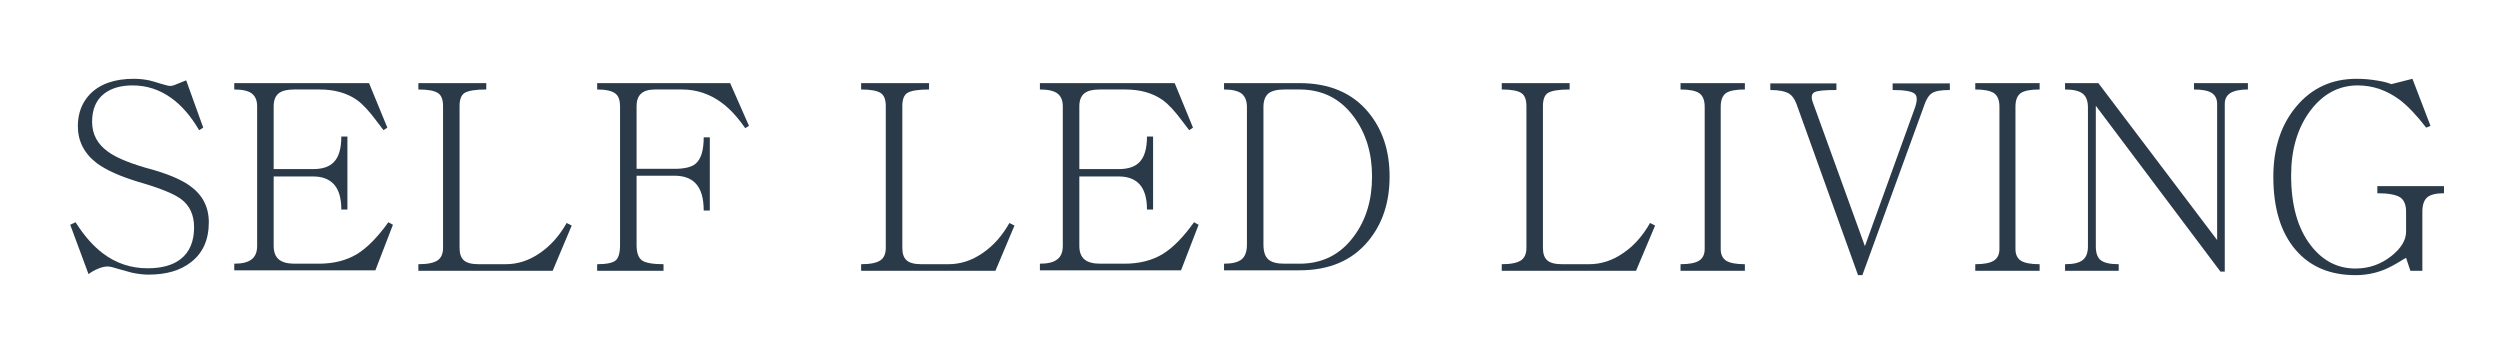 <svg width="192" height="27" viewBox="0 0 192 27" fill="none" xmlns="http://www.w3.org/2000/svg">
<path d="M187.698 14.295V14.841C187.073 14.841 186.636 14.952 186.389 15.174C186.155 15.395 186.037 15.759 186.037 16.267V20.799H185.119L184.787 19.802L184.573 19.92C183.974 20.297 183.479 20.564 183.088 20.72C182.398 20.994 181.669 21.131 180.901 21.131C178.948 21.131 177.418 20.486 176.311 19.197C175.165 17.869 174.592 15.994 174.592 13.572C174.592 11.371 175.184 9.568 176.369 8.162C177.554 6.756 179.091 6.052 180.979 6.052C181.526 6.052 182.059 6.098 182.58 6.189C183.01 6.254 183.368 6.345 183.655 6.463L185.276 6.052L186.662 9.666L186.33 9.802C185.588 8.839 184.905 8.123 184.28 7.654C183.29 6.925 182.222 6.56 181.076 6.56C179.618 6.56 178.401 7.211 177.424 8.513C176.448 9.828 175.959 11.482 175.959 13.474C175.959 15.766 176.467 17.563 177.483 18.865C178.394 20.037 179.533 20.623 180.901 20.623C181.929 20.623 182.847 20.304 183.655 19.666C184.41 19.067 184.787 18.442 184.787 17.791V16.267C184.787 15.746 184.644 15.382 184.358 15.174C184.032 14.952 183.44 14.841 182.58 14.841V14.295H187.698Z" fill="#2A3A49"/>
<path d="M158.596 20.799V20.291C159.234 20.291 159.683 20.186 159.944 19.978C160.217 19.77 160.354 19.418 160.354 18.924V8.259C160.354 7.752 160.217 7.394 159.944 7.185C159.67 6.977 159.221 6.873 158.596 6.873V6.384H161.155L170.276 18.435V7.986C170.276 7.595 170.132 7.309 169.846 7.127C169.559 6.957 169.11 6.873 168.498 6.873V6.384H172.639V6.873C172.04 6.873 171.591 6.964 171.291 7.146C171.005 7.328 170.862 7.608 170.862 7.986V20.857H170.53L160.959 8.123V18.924C160.959 19.431 161.083 19.783 161.33 19.978C161.591 20.186 162.053 20.291 162.717 20.291V20.799H158.596Z" fill="#2A3A49"/>
<path d="M151.701 6.384H156.643V6.873C155.953 6.873 155.471 6.964 155.198 7.146C154.924 7.341 154.787 7.693 154.787 8.201V19.119C154.787 19.535 154.924 19.835 155.198 20.017C155.484 20.2 155.966 20.291 156.643 20.291V20.799H151.701V20.291C152.365 20.291 152.841 20.2 153.127 20.017C153.414 19.835 153.557 19.535 153.557 19.119V8.201C153.557 7.693 153.414 7.341 153.127 7.146C152.841 6.964 152.365 6.873 151.701 6.873V6.384Z" fill="#2A3A49"/>
<path d="M145.354 6.404H149.748V6.912C149.058 6.912 148.596 6.996 148.362 7.166C148.114 7.322 147.893 7.706 147.698 8.318L143.03 21.131H142.698L137.971 7.986C137.828 7.608 137.645 7.348 137.424 7.205C137.112 7.009 136.623 6.912 135.959 6.912V6.404H141.037V6.912C140.152 6.912 139.599 6.964 139.377 7.068C139.13 7.185 139.078 7.446 139.221 7.849L143.225 18.904L147.073 8.259C147.255 7.726 147.248 7.374 147.053 7.205C146.832 7.009 146.265 6.912 145.354 6.912V6.404Z" fill="#2A3A49"/>
<path d="M129.065 6.384H134.006V6.873C133.316 6.873 132.834 6.964 132.561 7.146C132.287 7.341 132.151 7.693 132.151 8.201V19.119C132.151 19.535 132.287 19.835 132.561 20.017C132.847 20.2 133.329 20.291 134.006 20.291V20.799H129.065V20.291C129.729 20.291 130.204 20.2 130.49 20.017C130.777 19.835 130.92 19.535 130.92 19.119V8.201C130.92 7.693 130.777 7.341 130.49 7.146C130.204 6.964 129.729 6.873 129.065 6.873V6.384Z" fill="#2A3A49"/>
<path d="M115.334 20.799V20.291C116.05 20.291 116.552 20.186 116.838 19.978C117.099 19.783 117.229 19.47 117.229 19.041V8.142C117.229 7.647 117.099 7.315 116.838 7.146C116.565 6.964 116.063 6.873 115.334 6.873V6.384H120.549V6.873C119.716 6.873 119.156 6.964 118.869 7.146C118.622 7.315 118.498 7.647 118.498 8.142V19.041C118.498 19.47 118.602 19.783 118.811 19.978C119.032 20.186 119.416 20.291 119.963 20.291H122.033C122.971 20.291 123.85 20.004 124.67 19.431C125.477 18.884 126.161 18.116 126.721 17.127L127.112 17.322L125.647 20.799H115.334Z" fill="#2A3A49"/>
<path d="M94.006 20.759V20.252C94.631 20.252 95.08 20.141 95.354 19.92C95.627 19.698 95.764 19.321 95.764 18.787V8.22C95.764 7.752 95.627 7.407 95.354 7.185C95.067 6.977 94.618 6.873 94.006 6.873V6.384H99.807C102.086 6.384 103.843 7.127 105.08 8.611C106.174 9.926 106.721 11.573 106.721 13.552C106.721 15.545 106.174 17.198 105.08 18.513C103.843 20.011 102.086 20.759 99.807 20.759H94.006ZM97.033 18.787C97.033 19.321 97.157 19.698 97.404 19.92C97.652 20.141 98.062 20.252 98.635 20.252H99.807C101.552 20.252 102.938 19.555 103.967 18.162C104.905 16.912 105.373 15.375 105.373 13.552C105.373 11.755 104.905 10.226 103.967 8.963C102.938 7.569 101.552 6.873 99.807 6.873H98.635C98.075 6.873 97.665 6.977 97.404 7.185C97.157 7.407 97.033 7.752 97.033 8.22V18.787Z" fill="#2A3A49"/>
<path d="M79.865 20.759V20.252C80.478 20.252 80.92 20.141 81.194 19.92C81.48 19.711 81.623 19.366 81.623 18.884V8.162C81.623 7.706 81.48 7.374 81.194 7.166C80.92 6.97 80.478 6.873 79.865 6.873V6.384H90.217L91.623 9.802L91.33 9.998L90.823 9.334C90.237 8.539 89.722 7.986 89.279 7.673C88.511 7.14 87.561 6.873 86.428 6.873H84.455C83.921 6.873 83.531 6.97 83.283 7.166C83.023 7.374 82.893 7.706 82.893 8.162V12.986H85.92C86.649 12.986 87.183 12.804 87.522 12.439C87.899 12.049 88.088 11.398 88.088 10.486H88.557V16.091H88.088C88.088 15.219 87.899 14.575 87.522 14.158C87.157 13.754 86.623 13.552 85.92 13.552H82.893V18.884C82.893 19.353 83.023 19.698 83.283 19.92C83.544 20.141 83.948 20.252 84.494 20.252H86.35C87.496 20.252 88.479 20.004 89.299 19.509C90.08 19.028 90.881 18.214 91.701 17.068L92.053 17.263L90.705 20.759H79.865Z" fill="#2A3A49"/>
<path d="M66.135 20.799V20.291C66.851 20.291 67.353 20.186 67.639 19.978C67.899 19.783 68.029 19.47 68.029 19.041V8.142C68.029 7.647 67.899 7.315 67.639 7.146C67.365 6.964 66.864 6.873 66.135 6.873V6.384H71.35V6.873C70.516 6.873 69.957 6.964 69.67 7.146C69.423 7.315 69.299 7.647 69.299 8.142V19.041C69.299 19.47 69.403 19.783 69.612 19.978C69.833 20.186 70.217 20.291 70.764 20.291H72.834C73.772 20.291 74.651 20.004 75.471 19.431C76.278 18.884 76.962 18.116 77.522 17.127L77.912 17.322L76.448 20.799H66.135Z" fill="#2A3A49"/>
<path d="M45.862 20.799V20.291C46.578 20.291 47.053 20.193 47.287 19.998C47.509 19.802 47.619 19.412 47.619 18.826V8.162C47.619 7.706 47.509 7.387 47.287 7.205C47.027 6.983 46.552 6.873 45.862 6.873V6.384H56.076L57.522 9.666L57.229 9.841C56.656 9.008 56.063 8.364 55.451 7.908C54.527 7.218 53.505 6.873 52.385 6.873H50.295C49.813 6.873 49.455 6.983 49.221 7.205C49 7.413 48.889 7.732 48.889 8.162V12.966H51.799C52.567 12.966 53.108 12.836 53.42 12.576C53.837 12.224 54.045 11.547 54.045 10.545H54.514V16.17H54.045C54.045 15.193 53.83 14.49 53.401 14.06C53.036 13.683 52.496 13.494 51.779 13.494H48.889V18.826C48.889 19.399 49.026 19.789 49.299 19.998C49.586 20.193 50.139 20.291 50.959 20.291V20.799H45.862Z" fill="#2A3A49"/>
<path d="M32.131 20.799V20.291C32.847 20.291 33.349 20.186 33.635 19.978C33.895 19.783 34.026 19.47 34.026 19.041V8.142C34.026 7.647 33.895 7.315 33.635 7.146C33.362 6.964 32.86 6.873 32.131 6.873V6.384H37.346V6.873C36.513 6.873 35.953 6.964 35.666 7.146C35.419 7.315 35.295 7.647 35.295 8.142V19.041C35.295 19.47 35.399 19.783 35.608 19.978C35.829 20.186 36.213 20.291 36.76 20.291H38.83C39.768 20.291 40.647 20.004 41.467 19.431C42.274 18.884 42.958 18.116 43.518 17.127L43.908 17.322L42.444 20.799H32.131Z" fill="#2A3A49"/>
<path d="M17.991 20.759V20.252C18.602 20.252 19.045 20.141 19.319 19.92C19.605 19.711 19.748 19.366 19.748 18.884V8.162C19.748 7.706 19.605 7.374 19.319 7.166C19.045 6.97 18.602 6.873 17.991 6.873V6.384H28.342L29.748 9.802L29.455 9.998L28.948 9.334C28.362 8.539 27.847 7.986 27.404 7.673C26.636 7.14 25.686 6.873 24.553 6.873H22.58C22.047 6.873 21.656 6.97 21.408 7.166C21.148 7.374 21.018 7.706 21.018 8.162V12.986H24.045C24.774 12.986 25.308 12.804 25.647 12.439C26.024 12.049 26.213 11.398 26.213 10.486H26.682V16.091H26.213C26.213 15.219 26.024 14.575 25.647 14.158C25.282 13.754 24.748 13.552 24.045 13.552H21.018V18.884C21.018 19.353 21.148 19.698 21.408 19.92C21.669 20.141 22.073 20.252 22.619 20.252H24.475C25.621 20.252 26.604 20.004 27.424 19.509C28.205 19.028 29.006 18.214 29.826 17.068L30.178 17.263L28.83 20.759H17.991Z" fill="#2A3A49"/>
<path d="M5.803 17.068C6.454 18.097 7.151 18.891 7.893 19.451C8.908 20.219 10.054 20.603 11.33 20.603C12.424 20.603 13.27 20.369 13.869 19.9C14.559 19.366 14.905 18.552 14.905 17.459C14.905 16.508 14.572 15.786 13.908 15.291C13.349 14.874 12.248 14.431 10.608 13.963C9.201 13.533 8.147 13.058 7.444 12.537C6.467 11.795 5.979 10.844 5.979 9.685C5.979 8.709 6.285 7.895 6.897 7.244C7.665 6.45 8.791 6.052 10.276 6.052C10.666 6.052 11.057 6.091 11.447 6.17C11.669 6.222 11.962 6.306 12.326 6.423C12.6 6.502 12.789 6.554 12.893 6.58C13.062 6.606 13.205 6.599 13.322 6.56L14.299 6.17L15.608 9.802L15.295 9.998C14.657 8.917 13.947 8.097 13.166 7.537C12.268 6.886 11.272 6.56 10.178 6.56C9.28 6.56 8.557 6.769 8.01 7.185C7.385 7.667 7.073 8.39 7.073 9.353C7.073 10.304 7.483 11.072 8.303 11.658C8.902 12.088 9.846 12.491 11.135 12.869C12.724 13.286 13.876 13.754 14.592 14.275C15.556 14.965 16.037 15.896 16.037 17.068C16.037 18.409 15.582 19.431 14.67 20.134C13.863 20.773 12.776 21.091 11.408 21.091C11.005 21.091 10.569 21.039 10.1 20.935C9.839 20.87 9.488 20.773 9.045 20.642C8.824 20.577 8.668 20.532 8.576 20.506C8.433 20.48 8.329 20.466 8.264 20.466C8.043 20.466 7.795 20.525 7.522 20.642C7.261 20.746 7.02 20.883 6.799 21.052L5.393 17.263L5.803 17.068Z" fill="#2A3A49"/>
</svg>
